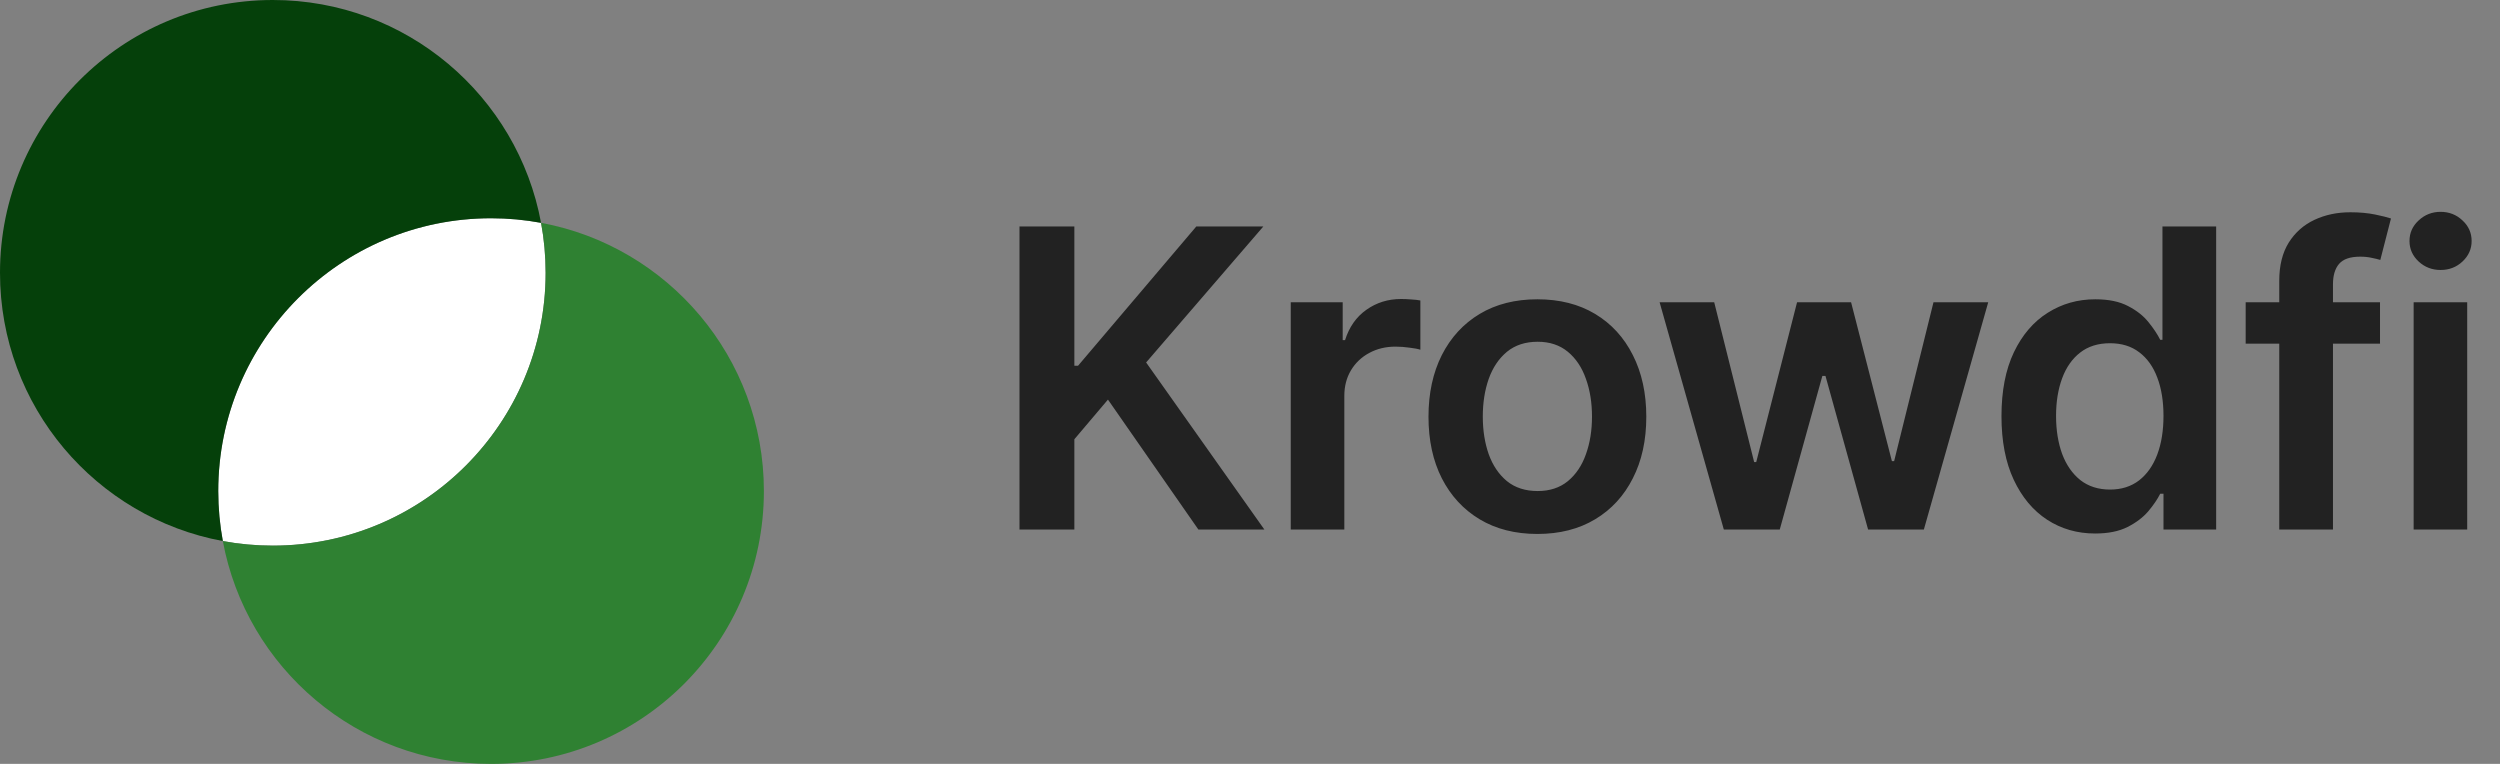 <svg width="144" height="44" viewBox="0 0 144 44" fill="none" xmlns="http://www.w3.org/2000/svg">
<rect x="0" y="0" width="144" height="44" fill="#808080" stroke="none"/>
<path d="M15.714 31.429C24.393 31.429 31.428 24.393 31.428 15.714C31.428 14.731 31.338 13.768 31.165 12.835C30.232 12.662 29.269 12.571 28.286 12.571C19.607 12.571 12.571 19.607 12.571 28.286C12.571 29.269 12.662 30.232 12.835 31.165C13.768 31.338 14.731 31.429 15.714 31.429Z" fill="white"/>
<path fill-rule="evenodd" clip-rule="evenodd" d="M12.835 31.165C5.531 29.813 0 23.41 0 15.714C0 7.036 7.036 0 15.714 0C23.41 0 29.813 5.531 31.165 12.835C30.232 12.662 29.269 12.571 28.286 12.571C19.607 12.571 12.571 19.607 12.571 28.286C12.571 29.269 12.662 30.232 12.835 31.165Z" fill="#05400A"/>
<path fill-rule="evenodd" clip-rule="evenodd" d="M15.714 31.428C24.393 31.428 31.428 24.393 31.428 15.714C31.428 14.731 31.338 13.768 31.165 12.835C38.469 14.187 44 20.59 44 28.286C44 36.964 36.964 44 28.286 44C20.59 44 14.187 38.469 12.835 31.165C13.768 31.338 14.731 31.428 15.714 31.428Z" fill="#2F8132"/>
<path d="M58.722 30.5V13.046H61.883V21.065H62.097L68.906 13.046H72.767L66.017 20.878L72.827 30.5H69.026L63.818 23.017L61.883 25.301V30.5H58.722ZM74.347 30.5V17.409H77.339V19.591H77.475C77.714 18.835 78.123 18.253 78.703 17.844C79.288 17.429 79.955 17.222 80.705 17.222C80.876 17.222 81.066 17.23 81.276 17.247C81.492 17.259 81.671 17.278 81.813 17.307V20.145C81.683 20.099 81.475 20.06 81.191 20.026C80.913 19.986 80.643 19.966 80.382 19.966C79.819 19.966 79.313 20.088 78.865 20.332C78.421 20.571 78.072 20.903 77.816 21.329C77.561 21.756 77.433 22.247 77.433 22.804V30.5H74.347ZM88.554 30.756C87.276 30.756 86.168 30.474 85.23 29.912C84.293 29.349 83.566 28.562 83.049 27.551C82.537 26.54 82.281 25.358 82.281 24.006C82.281 22.653 82.537 21.469 83.049 20.452C83.566 19.435 84.293 18.645 85.23 18.082C86.168 17.52 87.276 17.239 88.554 17.239C89.833 17.239 90.941 17.52 91.878 18.082C92.816 18.645 93.54 19.435 94.051 20.452C94.568 21.469 94.827 22.653 94.827 24.006C94.827 25.358 94.568 26.54 94.051 27.551C93.54 28.562 92.816 29.349 91.878 29.912C90.941 30.474 89.833 30.756 88.554 30.756ZM88.571 28.284C89.264 28.284 89.844 28.094 90.31 27.713C90.776 27.327 91.122 26.81 91.35 26.162C91.583 25.514 91.699 24.793 91.699 23.997C91.699 23.196 91.583 22.472 91.35 21.824C91.122 21.171 90.776 20.651 90.31 20.264C89.844 19.878 89.264 19.685 88.571 19.685C87.861 19.685 87.27 19.878 86.799 20.264C86.333 20.651 85.983 21.171 85.75 21.824C85.523 22.472 85.409 23.196 85.409 23.997C85.409 24.793 85.523 25.514 85.75 26.162C85.983 26.81 86.333 27.327 86.799 27.713C87.27 28.094 87.861 28.284 88.571 28.284ZM99.292 30.5L95.593 17.409H98.738L101.039 26.614H101.159L103.511 17.409H106.622L108.974 26.562H109.102L111.369 17.409H114.522L110.815 30.5H107.602L105.147 21.653H104.968L102.514 30.5H99.292ZM120.679 30.73C119.651 30.73 118.731 30.466 117.918 29.938C117.106 29.409 116.464 28.642 115.992 27.636C115.52 26.631 115.285 25.409 115.285 23.972C115.285 22.517 115.523 21.29 116 20.29C116.483 19.284 117.134 18.526 117.952 18.014C118.77 17.497 119.682 17.239 120.688 17.239C121.455 17.239 122.086 17.369 122.58 17.631C123.074 17.886 123.466 18.196 123.756 18.56C124.046 18.918 124.27 19.256 124.429 19.574H124.557V13.046H127.651V30.5H124.617V28.438H124.429C124.27 28.756 124.04 29.094 123.739 29.452C123.438 29.804 123.04 30.105 122.546 30.355C122.052 30.605 121.429 30.73 120.679 30.73ZM121.54 28.199C122.194 28.199 122.75 28.023 123.211 27.671C123.671 27.312 124.02 26.815 124.259 26.179C124.498 25.543 124.617 24.801 124.617 23.954C124.617 23.108 124.498 22.372 124.259 21.747C124.026 21.122 123.679 20.636 123.219 20.29C122.765 19.943 122.205 19.77 121.54 19.77C120.853 19.77 120.279 19.949 119.819 20.307C119.358 20.665 119.012 21.159 118.779 21.79C118.546 22.421 118.429 23.142 118.429 23.954C118.429 24.773 118.546 25.503 118.779 26.145C119.018 26.781 119.367 27.284 119.827 27.653C120.293 28.017 120.864 28.199 121.54 28.199ZM137.089 17.409V19.796H129.351V17.409H137.089ZM131.285 30.5V16.173C131.285 15.293 131.467 14.56 131.831 13.974C132.2 13.389 132.694 12.952 133.314 12.662C133.933 12.372 134.621 12.227 135.376 12.227C135.91 12.227 136.385 12.27 136.8 12.355C137.214 12.44 137.521 12.517 137.72 12.585L137.106 14.972C136.976 14.932 136.811 14.892 136.612 14.852C136.413 14.807 136.192 14.784 135.947 14.784C135.373 14.784 134.967 14.923 134.729 15.202C134.496 15.474 134.379 15.867 134.379 16.378V30.5H131.285ZM139.026 30.5V17.409H142.111V30.5H139.026ZM140.577 15.551C140.088 15.551 139.668 15.389 139.315 15.065C138.963 14.736 138.787 14.341 138.787 13.881C138.787 13.415 138.963 13.02 139.315 12.696C139.668 12.367 140.088 12.202 140.577 12.202C141.071 12.202 141.491 12.367 141.838 12.696C142.19 13.02 142.366 13.415 142.366 13.881C142.366 14.341 142.19 14.736 141.838 15.065C141.491 15.389 141.071 15.551 140.577 15.551Z" fill="#222222"/>
</svg>
